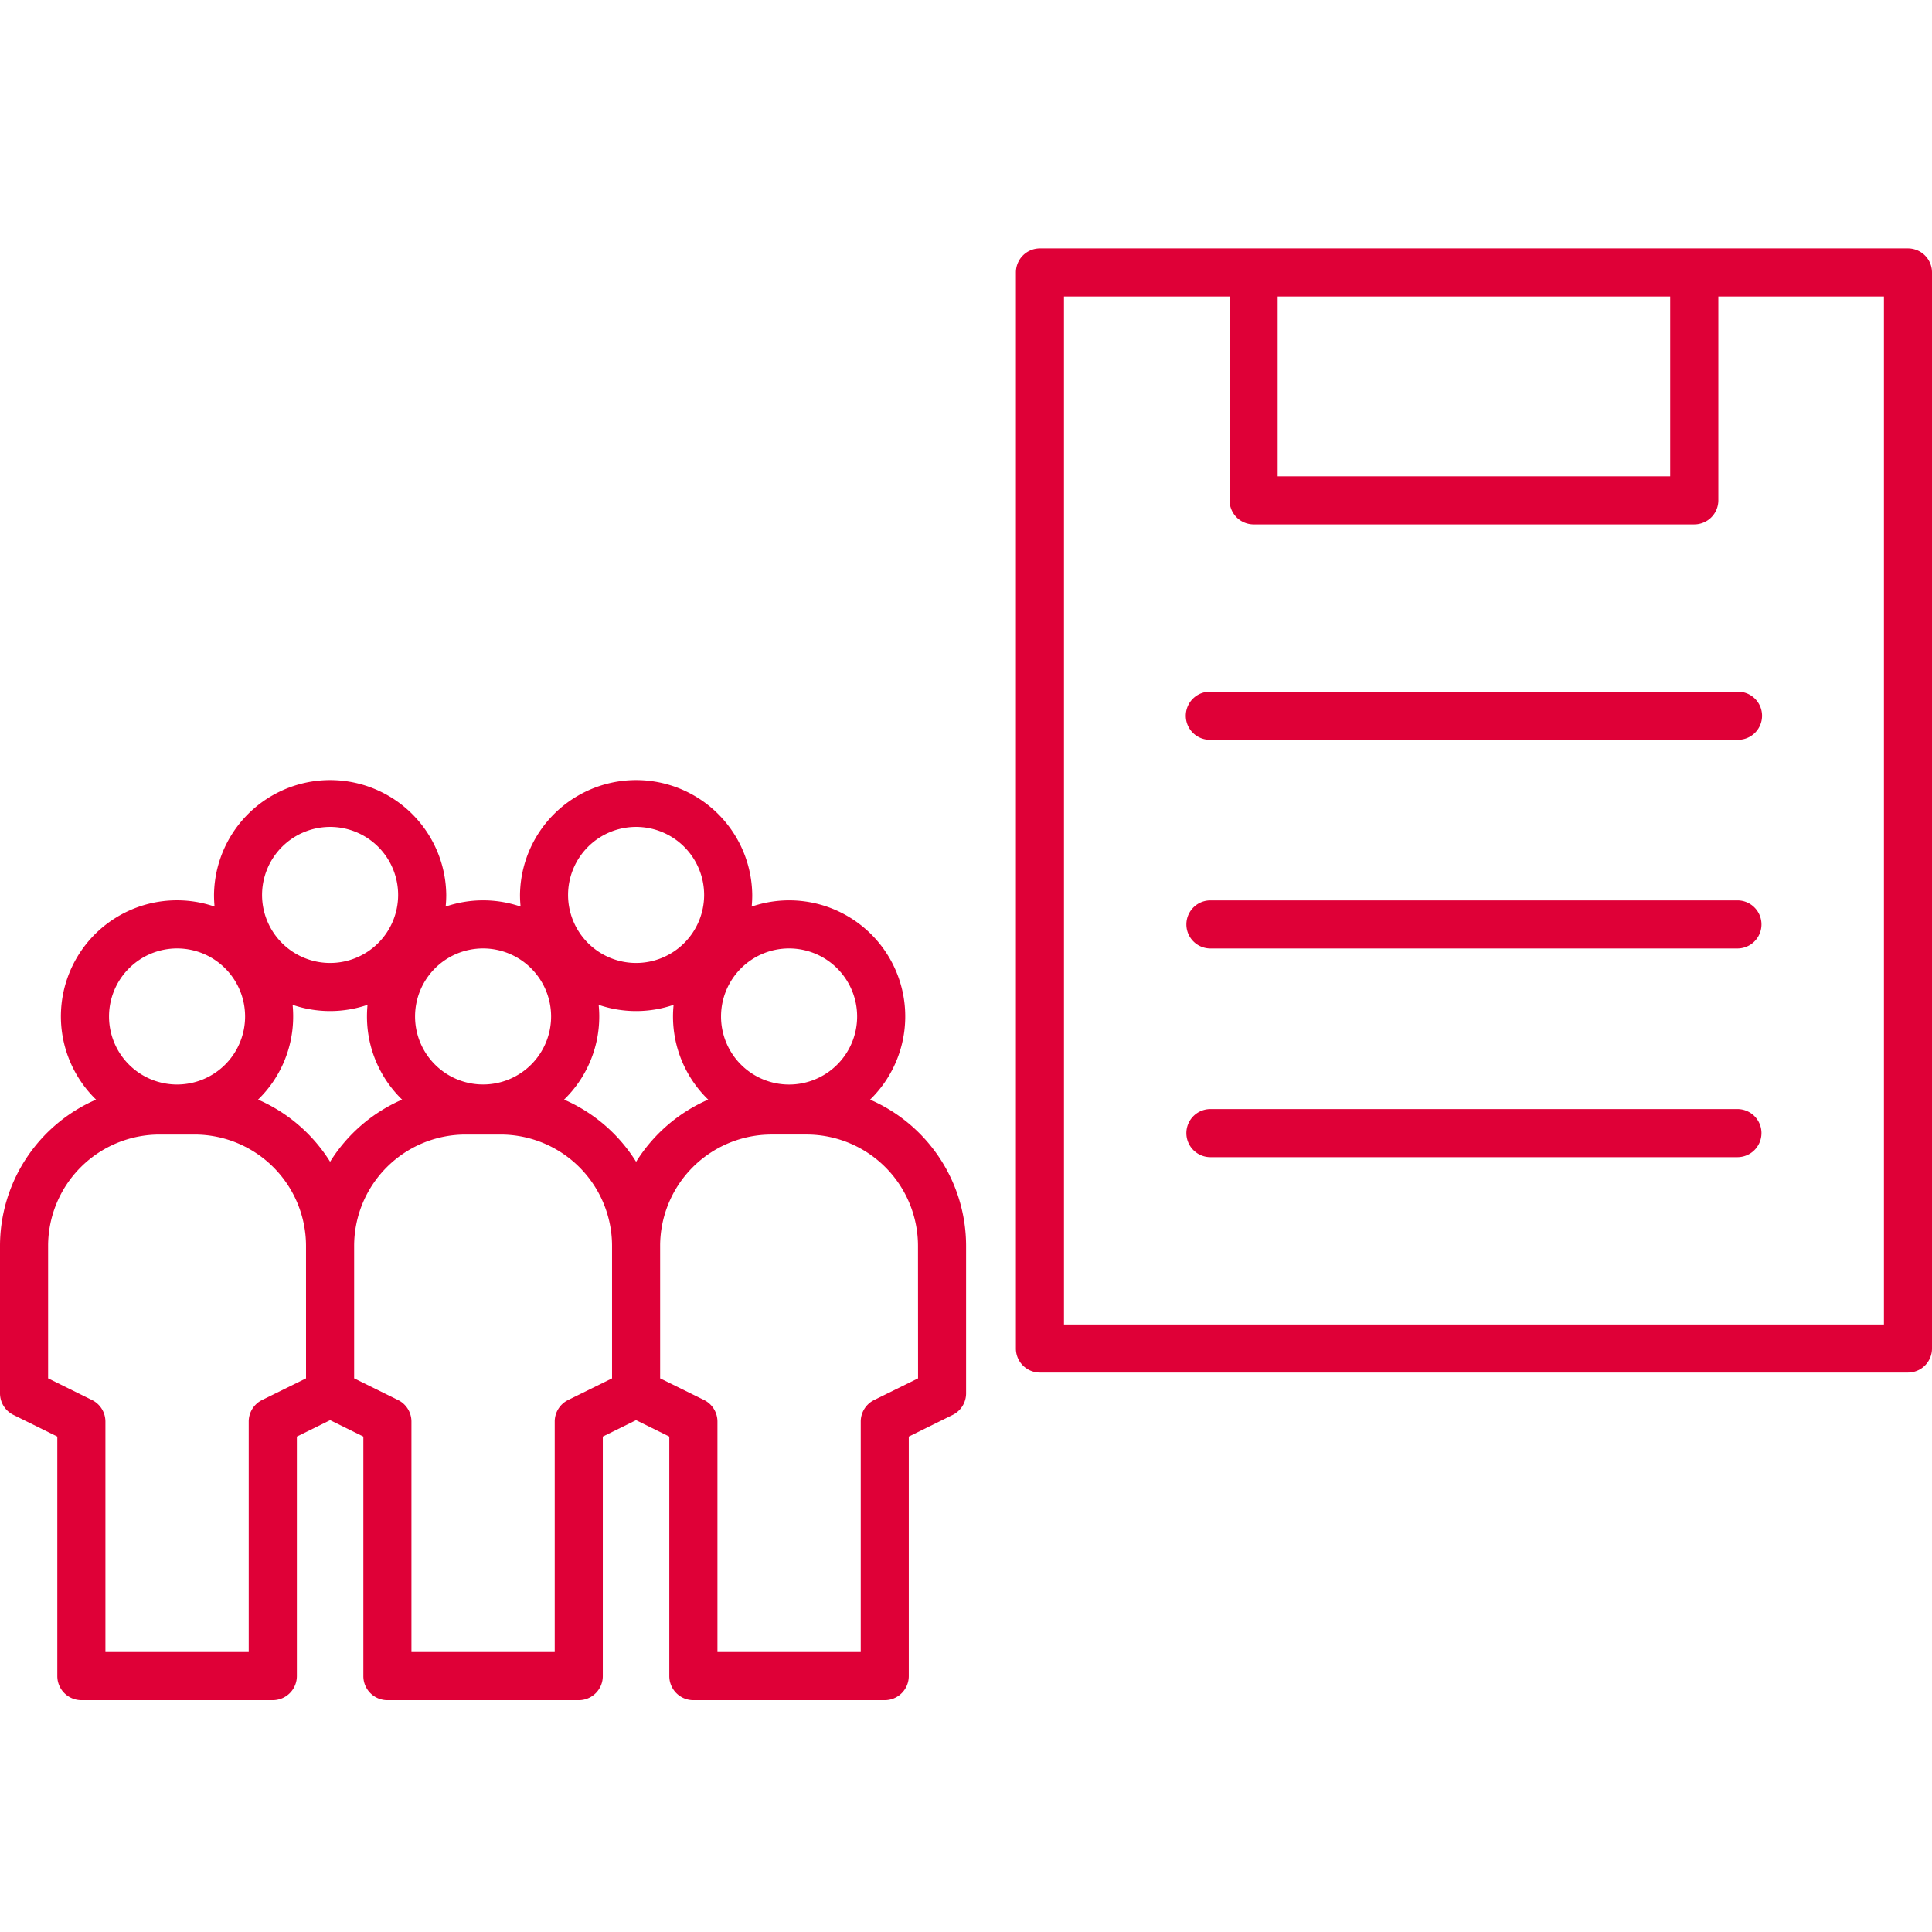 <svg xmlns="http://www.w3.org/2000/svg" xmlns:xlink="http://www.w3.org/1999/xlink" width="140" height="140" viewBox="0 0 140 140">
  <defs>
    <clipPath id="clip-path">
      <rect id="長方形_1092" data-name="長方形 1092" width="140" height="105.199" fill="#df0037"/>
    </clipPath>
  </defs>
  <g id="グループ_7000" data-name="グループ 7000" transform="translate(-16831 -2509)">
    <rect id="長方形_752" data-name="長方形 752" width="140" height="140" transform="translate(16831 2509)" fill="none"/>
    <g id="グループ_7336" data-name="グループ 7336" transform="translate(16831 2527)">
      <g id="グループ_7336-2" data-name="グループ 7336" clip-path="url(#clip-path)">
        <path id="パス_14424" data-name="パス 14424" d="M127.642,64.111a1.742,1.742,0,0,1-1.743,1.742H87.712a1.743,1.743,0,1,1,0-3.486H125.9a1.742,1.742,0,0,1,1.743,1.743m0-15.122a1.741,1.741,0,0,1-1.743,1.742H87.712a1.742,1.742,0,1,1,0-3.484H125.9a1.742,1.742,0,0,1,1.743,1.742M125.9,32.124a1.743,1.743,0,1,1,0,3.485H87.712a1.743,1.743,0,1,1,0-3.485Zm10.617,45.853V3.485h-12V18.257A1.745,1.745,0,0,1,122.771,20H90.841A1.745,1.745,0,0,1,89.1,18.257V3.485h-12V77.976ZM92.583,3.485h28.445V16.515H92.583ZM138.258,0h-62.9a1.741,1.741,0,0,0-1.742,1.743V79.72a1.741,1.741,0,0,0,1.742,1.742h62.9A1.743,1.743,0,0,0,140,79.72V1.743A1.743,1.743,0,0,0,138.258,0M66.526,81.882l-3.18,1.569a1.743,1.743,0,0,0-.974,1.563v16.7H51.989v-16.7a1.744,1.744,0,0,0-.97-1.563l-3.183-1.569v-9.6A8.077,8.077,0,0,1,55.9,64.213h2.553a8.077,8.077,0,0,1,8.068,8.068ZM41.169,83.451a1.742,1.742,0,0,0-.972,1.563v16.7H29.815v-16.7a1.742,1.742,0,0,0-.972-1.563l-3.181-1.569v-9.6a8.078,8.078,0,0,1,8.069-8.068h2.55a8.078,8.078,0,0,1,8.07,8.068v9.6ZM22.176,81.882l-3.183,1.569a1.74,1.74,0,0,0-.97,1.563v16.7H7.639v-16.7a1.743,1.743,0,0,0-.974-1.563L3.486,81.882v-9.6a8.077,8.077,0,0,1,8.068-8.068h2.553a8.078,8.078,0,0,1,8.068,8.068ZM12.829,50.727A4.93,4.93,0,1,1,7.9,55.657a4.934,4.934,0,0,1,4.929-4.93m11.09-8.806A4.93,4.93,0,1,1,18.99,46.85a4.936,4.936,0,0,1,4.929-4.929M39.935,55.657a4.929,4.929,0,1,1-4.929-4.93,4.934,4.934,0,0,1,4.929,4.93m6.158-13.736a4.93,4.93,0,1,1-4.929,4.929,4.933,4.933,0,0,1,4.929-4.929M62.111,55.657a4.931,4.931,0,1,1-4.929-4.93,4.935,4.935,0,0,1,4.929,4.93M23.919,66.189a11.608,11.608,0,0,1,5.22-4.508,8.384,8.384,0,0,1-2.547-6.024c0-.285.014-.567.04-.843a8.4,8.4,0,0,1-5.428,0c.026.277.04.559.04.843A8.384,8.384,0,0,1,18.7,61.681a11.626,11.626,0,0,1,5.223,4.508m22.173,0a11.629,11.629,0,0,1,5.223-4.508,8.387,8.387,0,0,1-2.551-6.024,8.249,8.249,0,0,1,.044-.843,8.407,8.407,0,0,1-5.432,0,7.854,7.854,0,0,1,.044.843,8.393,8.393,0,0,1-2.548,6.024,11.619,11.619,0,0,1,5.22,4.508m16.957-4.508a8.41,8.41,0,0,0-8.583-13.986c.026-.279.04-.56.04-.844a8.415,8.415,0,0,0-16.829,0,7.975,7.975,0,0,0,.044.844,8.392,8.392,0,0,0-5.432,0,7.975,7.975,0,0,0,.044-.844,8.415,8.415,0,0,0-16.829,0c0,.285.014.566.04.844A8.409,8.409,0,0,0,6.962,61.681,11.571,11.571,0,0,0,0,72.281V82.966a1.742,1.742,0,0,0,.972,1.563L4.153,86.1v17.358A1.744,1.744,0,0,0,5.9,105.2h13.87a1.744,1.744,0,0,0,1.742-1.743V86.1l2.411-1.189L26.33,86.1v17.358a1.741,1.741,0,0,0,1.742,1.743H41.939a1.741,1.741,0,0,0,1.742-1.743V86.1l2.411-1.189L48.5,86.1v17.358a1.744,1.744,0,0,0,1.742,1.743h13.87a1.744,1.744,0,0,0,1.742-1.743V86.1l3.181-1.569a1.742,1.742,0,0,0,.972-1.563V72.281a11.571,11.571,0,0,0-6.962-10.6" fill="#df0037" fill-rule="evenodd"/>
      </g>
    </g>
  </g>
</svg>
